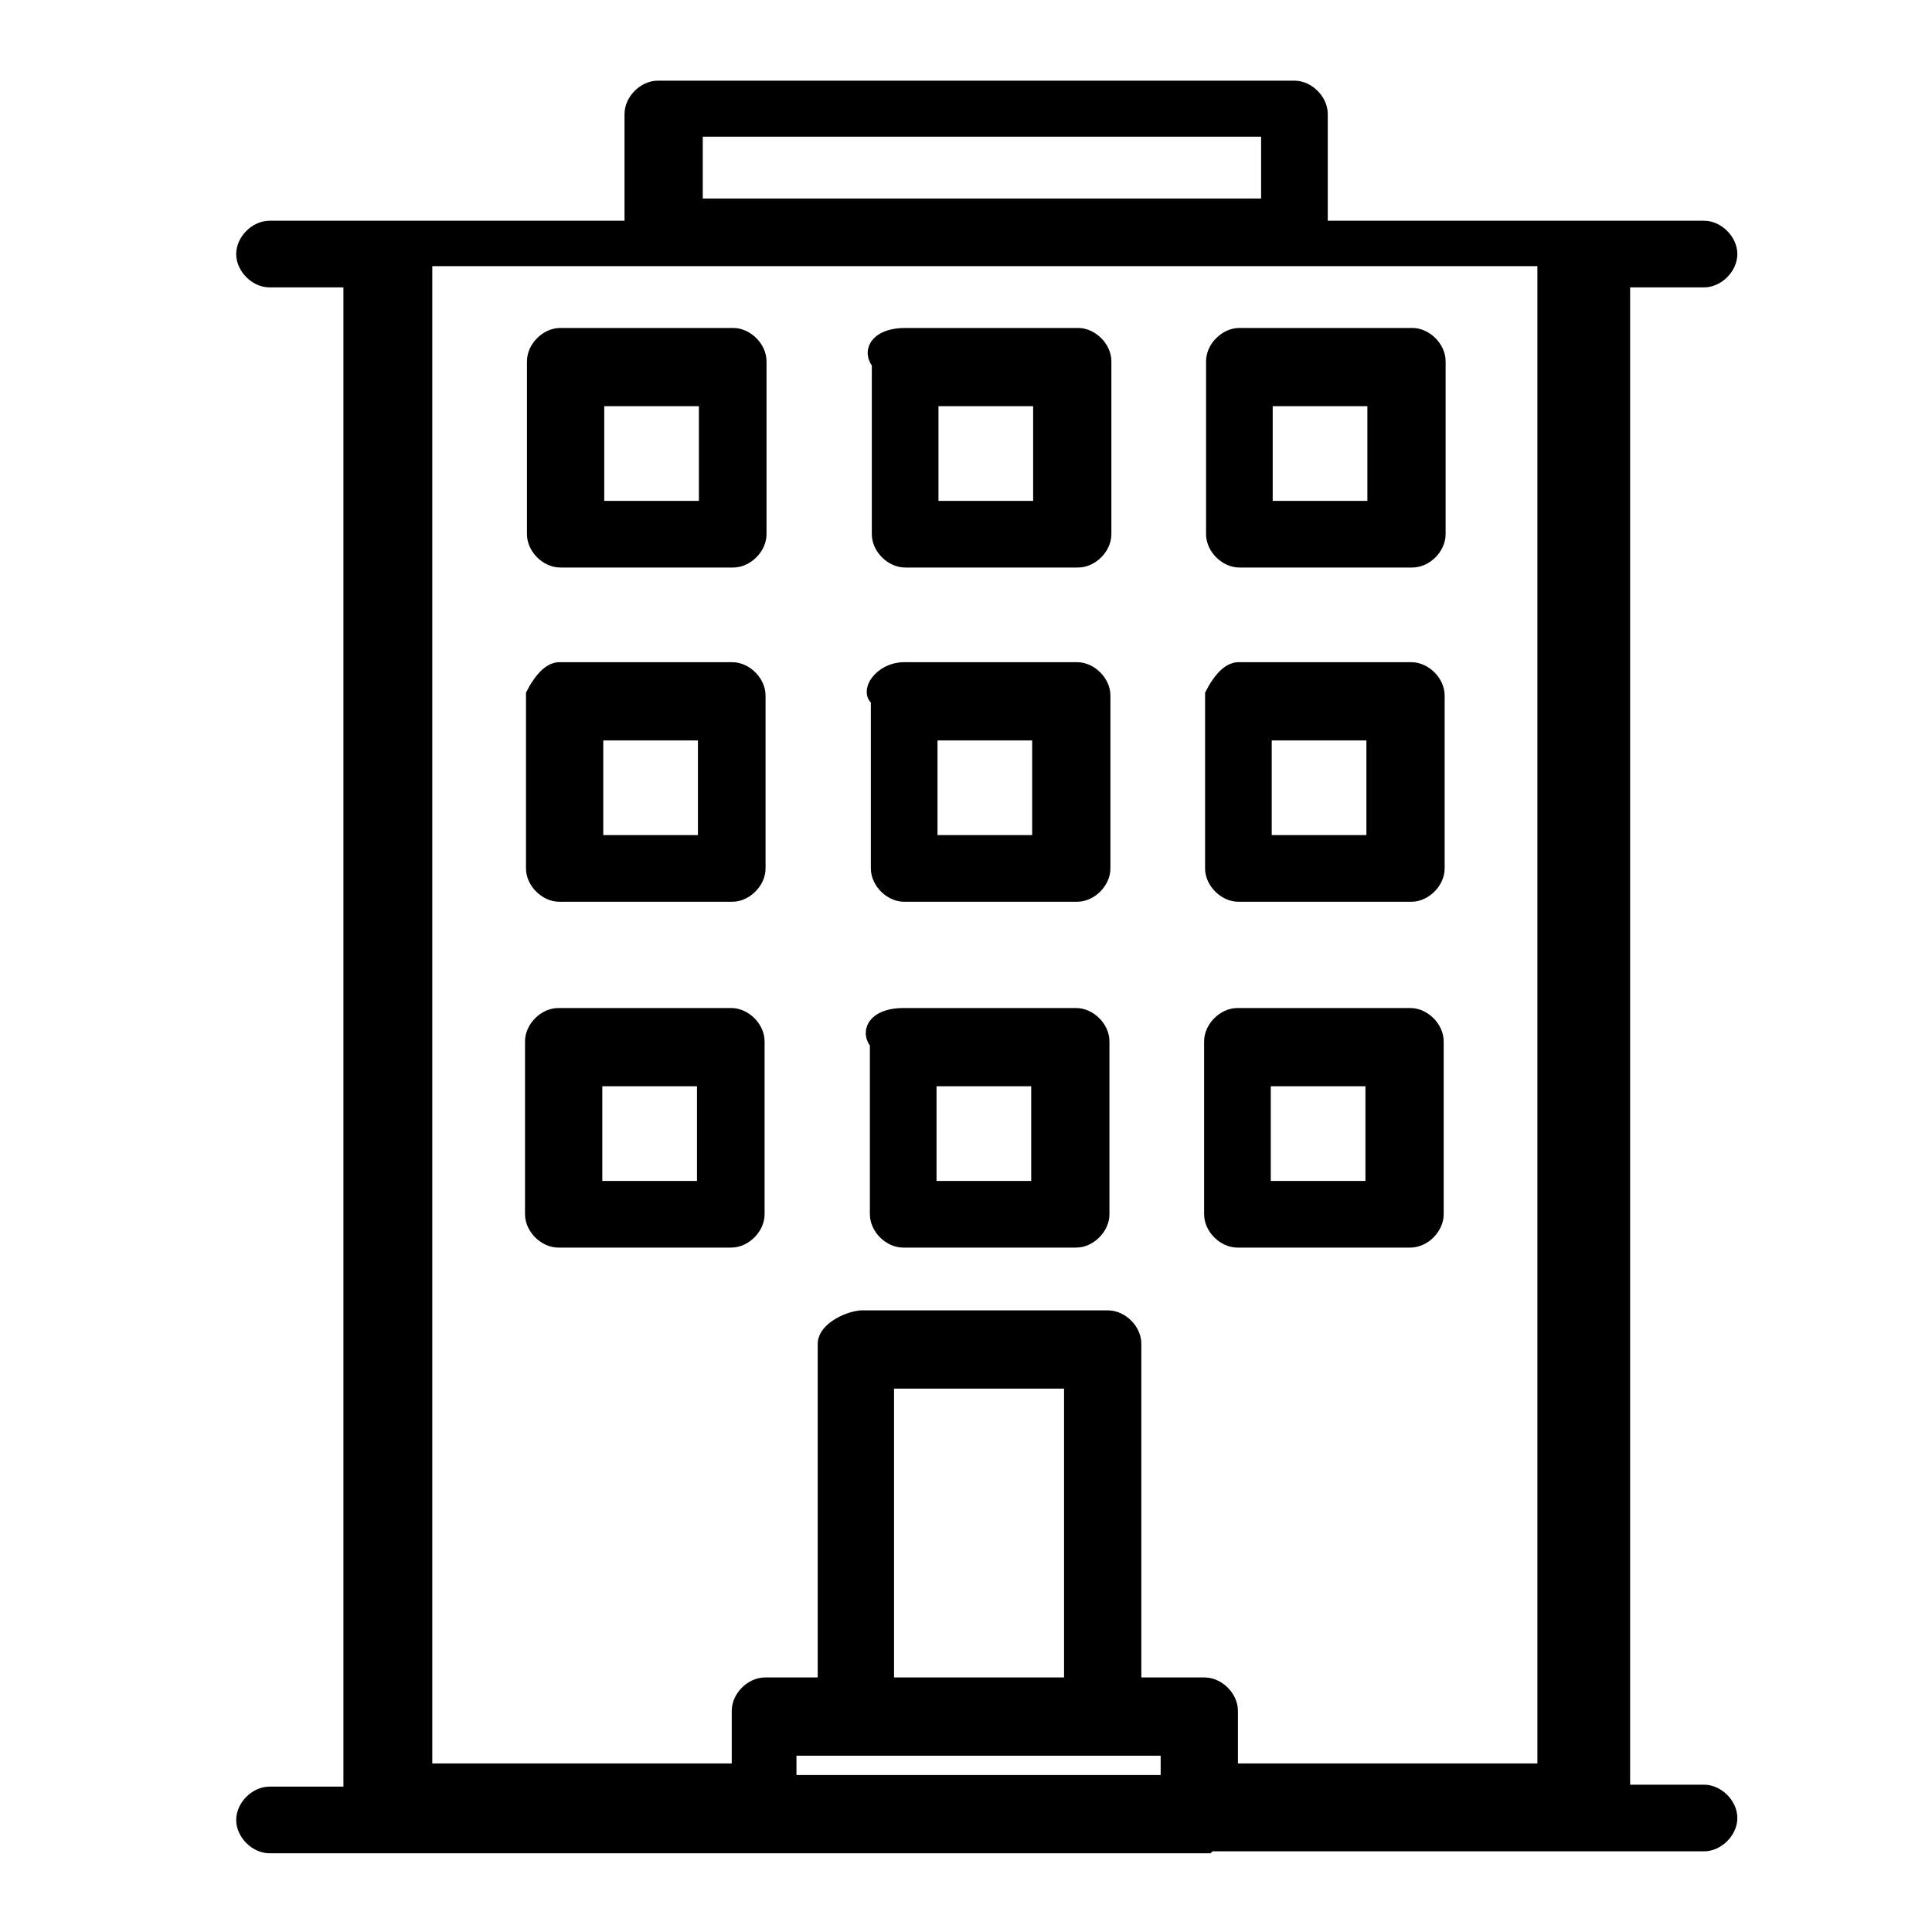 <?xml version="1.0" encoding="UTF-8"?>
<svg id="Layer_1" data-name="Layer 1" xmlns="http://www.w3.org/2000/svg" viewBox="0 0 20 20">
  <defs>
    <style>
      .cls-1 {
        fill-rule: evenodd;
        stroke: #000;
        stroke-miterlimit: 10;
        stroke-width: .25px;
      }
    </style>
  </defs>
  <path class="cls-1" d="m5.8,3.52h1.79c.11,0,.22.11.22.22v1.79c0,.11-.11.22-.22.22h-1.79c-.11,0-.22-.11-.22-.22v-1.79c0-.11.11-.22.22-.22h0Zm1.56.56h-1.23v1.23h1.23v-1.23Zm2.01-.56h1.79c.11,0,.22.11.22.22v1.79c0,.11-.11.22-.22.22h-1.79c-.11,0-.22-.11-.22-.22v-1.79c-.11-.11,0-.22.22-.22h0Zm1.45.56h-1.23v1.23h1.23v-1.23Zm2.01-.56h1.79c.11,0,.22.11.22.22v1.79c0,.11-.11.22-.22.22h-1.79c-.11,0-.22-.11-.22-.22v-1.79c0-.11.11-.22.22-.22h0Zm1.45.56h-1.23v1.23h1.23v-1.23Zm-8.49,2.9h1.79c.11,0,.22.11.22.22v1.79c0,.11-.11.22-.22.22h-1.79c-.11,0-.22-.11-.22-.22v-1.79s.11-.22.22-.22Zm1.56.56h-1.23v1.23h1.23v-1.23Zm2.01-.56h1.79c.11,0,.22.11.22.22v1.79c0,.11-.11.22-.22.22h-1.79c-.11,0-.22-.11-.22-.22v-1.79c-.11,0,0-.22.22-.22Zm1.45.56h-1.23v1.23h1.23v-1.23Zm2.01-.56h1.79c.11,0,.22.11.22.22v1.79c0,.11-.11.22-.22.22h-1.79c-.11,0-.22-.11-.22-.22v-1.79s.11-.22.22-.22Zm1.45.56h-1.23v1.23h1.23v-1.23Zm-8.49,3.02h1.79c.11,0,.22.11.22.22v1.79c0,.11-.11.22-.22.22h-1.79c-.11,0-.22-.11-.22-.22v-1.79c0-.11.11-.22.22-.22Zm1.56.56h-1.23v1.23h1.23v-1.23Zm2.01-.56h1.79c.11,0,.22.11.22.22v1.79c0,.11-.11.22-.22.22h-1.79c-.11,0-.22-.11-.22-.22v-1.79c-.11-.11,0-.22.22-.22Zm1.45.56h-1.23v1.23h1.23v-1.23Zm2.01-.56h1.79c.11,0,.22.11.22.22v1.79c0,.11-.11.22-.22.22h-1.79c-.11,0-.22-.11-.22-.22v-1.79c0-.11.11-.22.22-.22Zm1.45.56h-1.23v1.23h1.23v-1.23Zm-5.36,2.57h2.57c.11,0,.22.11.22.22v3.58h.78c.11,0,.22.11.22.22v.67h3.35V2.63H4.35v15.75h3.35v-.67c0-.11.11-.22.22-.22h.67v-3.58c0-.11.22-.22.34-.22Zm2.35.56h-2.12v3.24h2.01v-3.24h.11Zm.22,3.8h-3.35v.45h4.02v-.45h-.67Zm1.01,1.01H2.79c-.11,0-.22-.11-.22-.22s.11-.22.22-.22h.89V2.85h-.89c-.11,0-.22-.11-.22-.22s.11-.22.22-.22h3.8v-1.23c0-.11.11-.22.22-.22h6.59c.11,0,.22.11.22.22v1.23h4.02c.11,0,.22.11.22.22s-.11.22-.22.22h-.89v15.75h.89c.11,0,.22.11.22.22s-.11.22-.22.22h-5.14ZM7.15,2.18h6.03v-.89h-6.03v.89Z"/>
</svg>